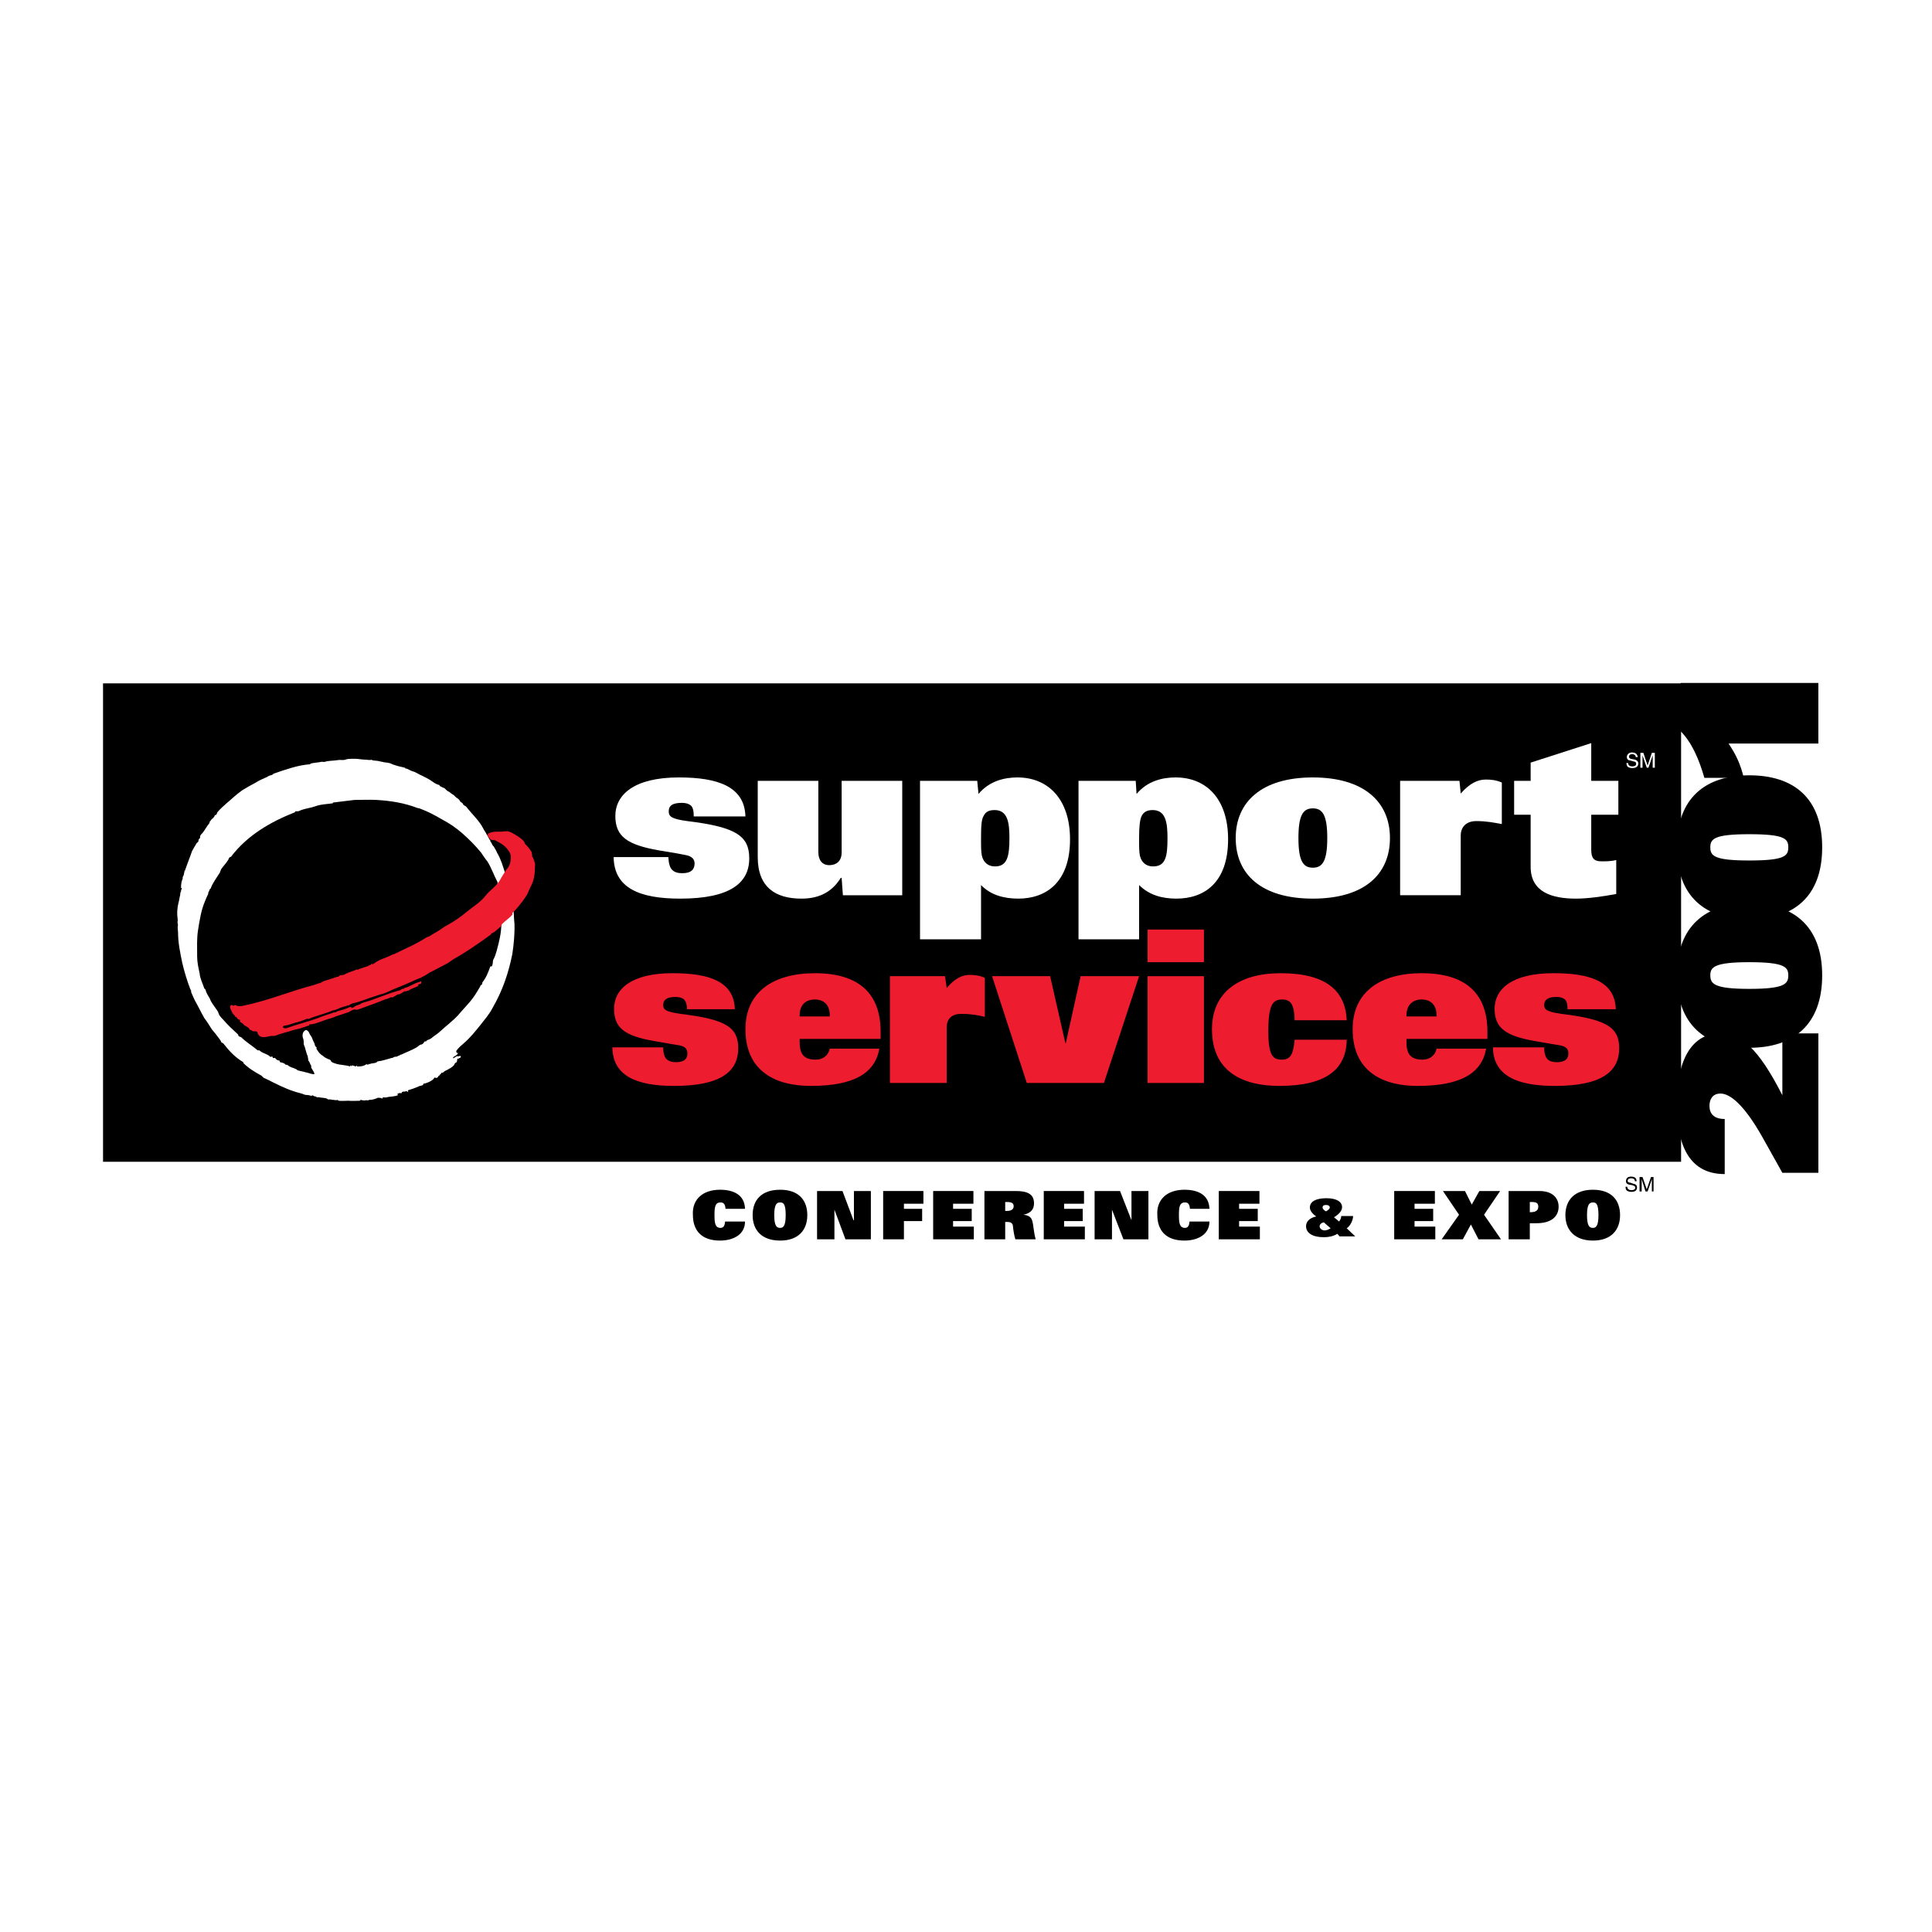 <?xml version="1.0" encoding="utf-8"?>
<!-- Generator: Adobe Illustrator 13.0.0, SVG Export Plug-In . SVG Version: 6.00 Build 14948)  -->
<!DOCTYPE svg PUBLIC "-//W3C//DTD SVG 1.0//EN" "http://www.w3.org/TR/2001/REC-SVG-20010904/DTD/svg10.dtd">
<svg version="1.0" id="Layer_1" xmlns="http://www.w3.org/2000/svg" xmlns:xlink="http://www.w3.org/1999/xlink" x="0px" y="0px"
	 width="192.756px" height="192.756px" viewBox="0 0 192.756 192.756" enable-background="new 0 0 192.756 192.756"
	 xml:space="preserve">
<g>
	<polygon fill-rule="evenodd" clip-rule="evenodd" fill="#FFFFFF" points="0,0 192.756,0 192.756,192.756 0,192.756 0,0 	"/>
	<polygon fill-rule="evenodd" clip-rule="evenodd" fill="#FFFFFF" points="8.504,66.403 184.252,66.403 184.252,117.645 
		8.504,117.645 8.504,66.403 	"/>
	<polygon fill-rule="evenodd" clip-rule="evenodd" fill="#FFFFFF" points="47.653,116.756 173.852,116.756 173.852,126.354 
		47.653,126.354 47.653,116.756 	"/>
	<polygon fill-rule="evenodd" clip-rule="evenodd" points="10.28,68.179 167.722,68.179 167.722,115.91 10.28,115.91 10.28,68.179 	
		"/>
	<path fill-rule="evenodd" clip-rule="evenodd" d="M177.826,117.01l-1.987-3.551c-1.86-3.299-3.255-4.355-4.186-4.355
		c-0.803,0-1.099,0.592-1.099,1.227c0,0.719,0.38,1.311,1.521,1.311v5.496c-3.383,0-4.777-2.621-4.777-6.977
		c0-5.285,2.071-7.061,4.27-7.061c2.156,0,3.89,1.523,6.258,6.174l0,0V103.1h3.593v13.91H177.826L177.826,117.01z"/>
	<path fill-rule="evenodd" clip-rule="evenodd" d="M174.528,98.66c-3.509,0-3.89-0.506-3.89-1.352c0-0.804,0.381-1.311,3.89-1.311
		c3.552,0,3.89,0.507,3.89,1.311C178.418,98.154,178.08,98.66,174.528,98.66L174.528,98.66z M174.528,104.537
		c4.396,0,7.271-2.283,7.271-7.229c0-4.905-2.875-7.188-7.271-7.188c-4.354,0-7.229,2.283-7.229,7.188
		C167.299,102.254,170.174,104.537,174.528,104.537L174.528,104.537z"/>
	<path fill-rule="evenodd" clip-rule="evenodd" d="M174.528,85.851c-3.509,0-3.89-0.465-3.89-1.311c0-0.846,0.381-1.311,3.89-1.311
		c3.552,0,3.89,0.465,3.89,1.311C178.418,85.386,178.08,85.851,174.528,85.851L174.528,85.851z M174.528,91.728
		c4.396,0,7.271-2.241,7.271-7.187c0-4.947-2.875-7.188-7.271-7.188c-4.354,0-7.229,2.241-7.229,7.188
		C167.299,89.487,170.174,91.728,174.528,91.728L174.528,91.728z"/>
	<path fill-rule="evenodd" clip-rule="evenodd" d="M172.456,74.182c0.72,1.057,1.185,2.029,1.522,3.425h-3.932
		c-0.508-1.776-1.227-3.509-2.367-4.65v-4.82h13.739v6.045H172.456L172.456,74.182z"/>
	<path fill-rule="evenodd" clip-rule="evenodd" fill="#ED1C2E" d="M68.538,100.689c0-0.506-0.126-0.803-0.296-0.971
		c-0.169-0.17-0.465-0.254-0.846-0.254c-0.93,0-1.226,0.338-1.226,0.803s0.254,0.676,1.733,0.889c4.566,0.549,5.75,1.352,5.75,3.424
		c0,2.324-1.733,3.762-6.384,3.762c-3.805,0-6.13-1.014-6.172-3.846h5.073c0,0.592,0.127,0.971,0.338,1.184
		c0.254,0.211,0.55,0.295,0.93,0.295c0.888,0,1.142-0.381,1.142-0.887c0-0.34-0.127-0.678-0.846-0.805
		c-0.338-0.041-0.803-0.127-2.494-0.422c-2.875-0.508-3.974-1.268-3.974-3.213s1.691-3.552,5.834-3.552
		c3.636,0,6.13,0.804,6.215,3.593H68.538L68.538,100.689z"/>
	<path fill-rule="evenodd" clip-rule="evenodd" fill="#ED1C2E" d="M79.784,101.408v-0.127c0-1.014,0.592-1.562,1.522-1.562
		c0.888,0,1.48,0.549,1.48,1.562v0.127H79.784L79.784,101.408z M82.786,104.623c-0.169,0.76-0.761,1.098-1.396,1.098
		c-1.142,0-1.606-0.506-1.606-1.732v-0.338h8.075v-0.719c0-3.764-2.114-5.835-6.553-5.835c-4.186,0-6.934,1.903-6.934,5.581
		c0,4.27,3.086,5.664,6.511,5.664c4.397,0,6.426-1.311,6.849-3.719H82.786L82.786,104.623z"/>
	<path fill-rule="evenodd" clip-rule="evenodd" fill="#ED1C2E" d="M88.789,97.393h5.496l0.169,1.184
		c0.803-0.973,1.564-1.311,2.283-1.311c0.465,0,0.973,0.043,1.522,0.297v3.889c-0.677-0.17-1.354-0.295-2.368-0.295
		c-1.057,0-1.438,0.633-1.438,1.311v5.58h-5.666V97.393L88.789,97.393z"/>
	<polygon fill-rule="evenodd" clip-rule="evenodd" fill="#ED1C2E" points="98.978,97.393 104.771,97.393 106.292,104.072 
		106.334,104.072 107.814,97.393 113.648,97.393 110.14,108.047 102.444,108.047 98.978,97.393 	"/>
	<path fill-rule="evenodd" clip-rule="evenodd" fill="#ED1C2E" d="M114.494,97.393h5.623v10.654h-5.623V97.393L114.494,97.393z
		 M114.494,92.742h5.623v3.255h-5.623V92.742L114.494,92.742z"/>
	<path fill-rule="evenodd" clip-rule="evenodd" fill="#ED1C2E" d="M129.164,101.789c-0.042-1.352-0.253-2.07-1.226-2.07
		c-0.931,0-1.396,0.465-1.396,3.17c0,2.451,0.465,2.832,1.353,2.832s1.142-0.592,1.269-1.986h5.2
		c-0.042,2.959-2.071,4.607-6.722,4.607c-3.636,0-6.723-1.395-6.723-5.664c0-3.678,2.706-5.581,6.85-5.581
		c4.565,0,6.468,1.776,6.595,4.692H129.164L129.164,101.789z"/>
	<path fill-rule="evenodd" clip-rule="evenodd" fill="#ED1C2E" d="M140.325,101.408v-0.127c0-1.014,0.635-1.562,1.522-1.562
		s1.479,0.549,1.479,1.562v0.127H140.325L140.325,101.408z M143.327,104.623c-0.169,0.76-0.761,1.098-1.395,1.098
		c-1.142,0-1.607-0.506-1.607-1.732v-0.338h8.075v-0.719c0-3.764-2.113-5.835-6.553-5.835c-4.186,0-6.892,1.903-6.892,5.581
		c0,4.27,3.044,5.664,6.469,5.664c4.396,0,6.426-1.311,6.849-3.719H143.327L143.327,104.623z"/>
	<path fill-rule="evenodd" clip-rule="evenodd" fill="#ED1C2E" d="M156.392,100.689c0-0.506-0.085-0.803-0.254-0.971
		c-0.212-0.17-0.466-0.254-0.846-0.254c-0.93,0-1.226,0.338-1.226,0.803s0.253,0.676,1.732,0.889c4.524,0.549,5.75,1.352,5.75,3.424
		c0,2.324-1.733,3.762-6.426,3.762c-3.763,0-6.131-1.014-6.173-3.846h5.116c0,0.592,0.126,0.971,0.338,1.184
		c0.211,0.211,0.507,0.295,0.93,0.295c0.888,0,1.142-0.381,1.142-0.887c0-0.34-0.127-0.678-0.888-0.805
		c-0.338-0.041-0.761-0.127-2.494-0.422c-2.833-0.508-3.975-1.268-3.975-3.213s1.691-3.552,5.877-3.552
		c3.636,0,6.13,0.804,6.215,3.593H156.392L156.392,100.689z"/>
	<path fill-rule="evenodd" clip-rule="evenodd" fill="#FFFFFF" d="M69.215,81.454c0-0.592-0.085-0.888-0.296-1.099
		c-0.211-0.169-0.507-0.254-0.888-0.254c-1.015,0-1.311,0.338-1.311,0.846c0,0.507,0.254,0.761,1.86,0.973
		c4.862,0.592,6.172,1.479,6.172,3.72c0,2.453-1.902,4.017-6.891,4.017c-4.059,0-6.595-1.057-6.638-4.143h5.454
		c0.042,0.676,0.169,1.057,0.38,1.268c0.253,0.254,0.592,0.338,1.015,0.338c0.93,0,1.226-0.423,1.226-0.972
		c0-0.338-0.169-0.719-0.93-0.846c-0.381-0.084-0.846-0.169-2.664-0.465c-3.086-0.55-4.312-1.353-4.312-3.425
		c0-2.114,1.86-3.847,6.341-3.847c3.847,0,6.553,0.888,6.638,3.89H69.215L69.215,81.454z"/>
	<path fill-rule="evenodd" clip-rule="evenodd" fill="#FFFFFF" d="M90.015,89.318h-5.919l-0.126-1.734h-0.085
		c-1.015,1.649-2.494,2.072-3.932,2.072c-2.537,0-4.354-1.099-4.354-4.143v-7.61h6.046v7.103c0,0.803,0.38,1.311,1.099,1.311
		c0.677,0,1.227-0.381,1.227-1.269v-7.145h6.045V89.318L90.015,89.318z"/>
	<path fill-rule="evenodd" clip-rule="evenodd" fill="#FFFFFF" d="M97.879,83.61c0-1.184,0.042-1.86,0.254-2.198
		c0.169-0.338,0.423-0.592,1.099-0.592c1.311,0,1.479,1.268,1.479,2.79c0,1.818-0.211,2.833-1.437,2.833
		c-0.677,0-1.142-0.38-1.311-1.057C97.879,84.921,97.879,84.625,97.879,83.61L97.879,83.61z M91.791,93.714h6.088v-5.411
		c0.973,1.015,2.325,1.353,3.721,1.353c2.705,0,5.157-1.564,5.157-5.919c0-4.016-2.198-6.172-5.242-6.172
		c-1.353,0-2.833,0.38-3.89,1.649l-0.127-1.311h-5.707V93.714L91.791,93.714z"/>
	<path fill-rule="evenodd" clip-rule="evenodd" fill="#FFFFFF" d="M113.648,83.61c0-1.184,0.084-1.86,0.254-2.198
		c0.169-0.338,0.465-0.592,1.099-0.592c1.311,0,1.48,1.268,1.48,2.79c0,1.818-0.17,2.833-1.438,2.833
		c-0.677,0-1.142-0.38-1.312-1.057C113.648,84.921,113.648,84.625,113.648,83.61L113.648,83.61z M107.603,93.714h6.046v-5.411
		c1.015,1.015,2.325,1.353,3.721,1.353c2.748,0,5.157-1.564,5.157-5.919c0-4.016-2.156-6.172-5.242-6.172
		c-1.353,0-2.832,0.38-3.89,1.649l-0.084-1.311h-5.708V93.714L107.603,93.714z"/>
	<path fill-rule="evenodd" clip-rule="evenodd" fill="#FFFFFF" d="M129.545,83.61c0-2.283,0.465-2.959,1.438-2.959
		c0.972,0,1.438,0.676,1.438,2.959c0,2.283-0.466,2.96-1.438,2.96C130.01,86.57,129.545,85.893,129.545,83.61L129.545,83.61z
		 M123.287,83.61c0,3.636,2.579,6.046,7.695,6.046c5.115,0,7.694-2.41,7.694-6.046c0-3.593-2.579-6.045-7.694-6.045
		C125.866,77.564,123.287,80.017,123.287,83.61L123.287,83.61z"/>
	<path fill-rule="evenodd" clip-rule="evenodd" fill="#FFFFFF" d="M139.691,77.903h5.919l0.127,1.268
		c0.888-1.015,1.691-1.395,2.494-1.395c0.507,0,1.015,0.042,1.606,0.296v4.144c-0.719-0.127-1.479-0.296-2.536-0.296
		c-1.142,0-1.564,0.718-1.564,1.437v5.961h-6.046V77.903L139.691,77.903z"/>
	<path fill-rule="evenodd" clip-rule="evenodd" fill="#FFFFFF" d="M152.713,81.285h-1.648v-3.382h1.648v-1.818l6.046-1.944v3.763
		h2.705v3.382h-2.705v3.509c0,0.845,0.296,1.141,1.015,1.141c0.423,0,0.93,0,1.479-0.126v3.382
		c-1.353,0.254-2.832,0.465-4.017,0.465c-2.367,0-4.523-0.634-4.523-3.171V81.285L152.713,81.285z"/>
	<path fill-rule="evenodd" clip-rule="evenodd" fill="#FFFFFF" d="M51.289,91.685c-0.042-1.184-0.254-2.325-0.55-3.509
		c0-0.127-0.084-0.254-0.127-0.423c-0.084-0.254-0.169-0.507-0.253-0.761c-0.211-0.634-0.38-1.268-0.761-1.902
		c-0.084-0.211-0.211-0.423-0.338-0.634c-0.127-0.126-0.169-0.211-0.211-0.338c-0.042-0.084-0.084-0.084-0.127-0.169
		c0,0,0-0.043,0-0.085c-0.084-0.084-0.127-0.211-0.211-0.338c-0.042-0.126-0.127-0.211-0.169-0.296
		c-0.084-0.211-0.254-0.38-0.338-0.592c-0.423-0.803-1.099-1.395-1.691-2.156c-0.084-0.085-0.254-0.127-0.296-0.212
		c-0.042-0.169-0.211-0.211-0.296-0.296c-0.042-0.127-0.169-0.253-0.296-0.338c-0.169-0.085-0.296-0.296-0.465-0.381
		c-0.169-0.084-0.296-0.253-0.507-0.338c-0.127-0.084-0.211-0.212-0.338-0.296c-0.169-0.042-0.254-0.127-0.381-0.169
		c-0.084-0.043-0.084-0.085-0.084-0.127c-0.423-0.085-0.719-0.381-1.015-0.55c-0.423-0.254-0.846-0.423-1.226-0.634
		c-0.084-0.042-0.211-0.126-0.38-0.169c-0.042,0-0.084-0.042-0.127-0.042c-0.253-0.084-0.423-0.254-0.634-0.254
		c-0.084,0,0-0.084-0.084-0.084c-0.296-0.084-0.634-0.126-0.972-0.253c-0.085-0.042-0.211-0.042-0.338-0.127
		c-0.254-0.127-0.55-0.127-0.803-0.169C38.183,76,38.014,76,37.887,75.958c-0.253-0.084-0.549-0.042-0.803-0.127l0.042-0.042
		c-0.254,0.085-0.465,0-0.719,0c-0.296,0-0.634-0.084-0.972-0.084c-0.084,0-0.169,0-0.296,0c-0.211,0-0.465,0-0.676,0.084
		c-0.253,0.085-0.507,0-0.719,0.042c-0.465,0.084-0.888,0.042-1.311,0.169c-0.084,0.042-0.211,0-0.338,0
		c-0.338,0.084-0.719,0.084-1.057,0.169c-0.084,0-0.042,0.084-0.127,0.084c-0.592,0.042-1.184,0.169-1.776,0.338
		c-0.592,0.169-1.226,0.381-1.818,0.592c-0.084,0.042-0.084,0.084-0.169,0.127c-0.169,0.042-0.338,0.084-0.507,0.211
		c-0.38,0.169-0.803,0.338-1.184,0.592c-0.423,0.212-0.846,0.465-1.269,0.719c-0.296,0.211-0.507,0.38-0.761,0.592
		c-0.592,0.549-1.227,1.014-1.733,1.606c-0.042,0.084-0.042,0.169-0.127,0.253c0,0.042-0.084,0.042-0.127,0.042
		c-0.042,0.169-0.169,0.296-0.338,0.423c-0.042,0.042-0.085,0.169-0.169,0.211c0,0.042-0.042,0.126-0.042,0.169
		c-0.254,0.296-0.423,0.634-0.677,0.973c-0.127,0.126-0.253,0.211-0.253,0.422c0,0,0,0.042,0,0.084
		c-0.127,0.085-0.169,0.212-0.169,0.339c0,0.042-0.126,0.126-0.169,0.169c-0.169,0.296-0.338,0.549-0.465,0.803
		c-0.211,0.634-0.465,1.226-0.677,1.86c0,0.085-0.084,0.085-0.084,0.169c-0.042,0.211-0.042,0.38-0.169,0.549
		c0,0.042,0,0.127,0,0.169c-0.127,0.254-0.169,0.592-0.169,0.888c0,0.084,0.084,0,0.084,0.084c-0.042,0.084-0.084,0.169-0.084,0.296
		c-0.084,0.127-0.084,0.254-0.084,0.381c-0.084,0.253-0.084,0.507-0.169,0.761c-0.127,0.55-0.169,1.057-0.084,1.606
		c0.042,0.127-0.042,0.296,0,0.423c0.042,0.127,0.042,0.254,0,0.38c0,0.211,0.042,0.38,0.042,0.55c0,1.015,0.211,2.029,0.423,3.044
		c0.211,0.888,0.465,1.732,0.803,2.621c0.085,0.084,0.085,0.211,0.085,0.297c0.126,0.295,0.253,0.592,0.38,0.844
		c0.338,0.594,0.592,1.143,0.93,1.734c0.296,0.381,0.508,0.762,0.761,1.141c0.254,0.297,0.465,0.551,0.676,0.846
		c0.084,0.127,0.211,0.254,0.254,0.424c0.042,0.041,0.169,0.084,0.211,0.127c0.592,0.76,1.184,1.395,1.987,1.859
		c0,0.043,0,0.043,0,0.084c0.55,0.551,1.142,0.889,1.818,1.27c0.126,0.127,0.211,0.254,0.422,0.295c0,0,0.042,0.043,0.084,0.043
		c0.93,0.465,1.818,0.93,2.748,1.227c0.338,0.127,0.677,0.168,0.973,0.295c0.127,0.086,0.338,0.043,0.507,0.086
		c0.042,0.041,0.169,0,0.211,0.084c0.042,0,0.126-0.084,0.126-0.084c0.127,0.084,0.211,0.125,0.338,0.125
		c0.042,0,0.085,0.086,0.127,0.086c0.169-0.043,0.338,0.041,0.55,0.041c0.169,0.043,0.38,0,0.549,0.17c0.084,0,0.211,0,0.296,0
		c0.042,0,0.042,0,0.042,0.043c0.211-0.043,0.423,0.084,0.634,0c0,0,0.042,0.084,0.084,0.084c0.296,0.043,0.676,0,0.972,0
		c0.38,0.043,0.803,0,1.184,0c0-0.043,0-0.084,0.042-0.084c0.169,0.041,0.338,0.084,0.507,0.041c0.084-0.041,0.211,0.043,0.254,0
		c0.042-0.041,0.126-0.041,0.126-0.041c0.296,0,0.55-0.086,0.846-0.213c0.127,0,0.296,0,0.423,0.086c0.042,0,0.042-0.17,0.127-0.127
		c0.169,0.041,0.338,0,0.507-0.043c0.296-0.043,0.634-0.043,0.93-0.168c0-0.043,0-0.043-0.042-0.086c0-0.041,0-0.084,0.042-0.084
		c0.042,0,0.084,0,0.084,0s0-0.043,0.042-0.043c0.084,0,0.169,0,0.254,0c0-0.084,0.042-0.127,0.084-0.127
		c0.084-0.041,0.211,0,0.296-0.041c0.042-0.043,0.169-0.043,0.169,0.041c0.042,0,0.084,0,0.127-0.041c-0.084,0,0-0.086-0.084-0.086
		c0.127-0.084,0.254-0.084,0.338-0.125c0.296-0.086,0.592-0.213,0.888-0.34c0.084,0,0.211-0.041,0.296-0.084
		c0.042-0.043,0.042-0.084,0.042-0.127c0.296-0.041,0.592-0.168,0.845-0.338c0.085-0.043,0.211-0.17,0.296-0.297
		c0.169,0.127,0.338,0,0.381-0.168c0,0,0.042,0.041,0.084,0v-0.084c0.127-0.043,0.127-0.086,0.211-0.213c0.042,0,0.084,0,0.126,0
		c0.127-0.127,0.254-0.211,0.381-0.254c0.296-0.168,0.592-0.295,0.761-0.549c0.042-0.127,0.127-0.211,0.254-0.254
		c0-0.084,0.042-0.168,0.042-0.254c0-0.127,0.127-0.127,0.169-0.041c0-0.043,0-0.086-0.042-0.086
		c0.127-0.041,0.296-0.084,0.211-0.211c-0.042-0.084-0.169,0.043-0.253,0c-0.169-0.043-0.296,0.127-0.465,0.211
		c-0.042,0-0.042-0.084,0-0.127c0.169-0.127,0.38-0.168,0.465-0.422c-0.042,0-0.085,0-0.085,0.043
		c-0.084-0.086-0.126-0.213-0.084-0.254c0.211-0.297,0.465-0.508,0.761-0.762c0.634-0.549,1.099-1.141,1.648-1.818
		c0.423-0.549,0.888-1.057,1.226-1.732c0.973-1.691,1.564-3.425,1.945-5.328c0.084-0.507,0.127-0.972,0.169-1.437
		C51.331,93.08,51.374,92.362,51.289,91.685L51.289,91.685z M50.105,92.066c0,0,0,0.042-0.085,0.042
		c0,0.972-0.211,1.818-0.465,2.748c-0.085,0.296-0.169,0.592-0.338,0.888c-0.084,0.211,0,0.465-0.169,0.677c0,0-0.084,0-0.127,0
		c-0.211,0.591-0.423,1.142-0.803,1.607c0,0.041,0,0.084,0,0.127c-0.042,0.041-0.084,0.168-0.169,0.127
		c0,0.041-0.042,0.168-0.084,0.211c-0.296,0.508-0.549,0.93-0.93,1.395c-0.423,0.508-0.846,0.93-1.226,1.395
		c-0.55,0.592-1.142,1.016-1.733,1.564c-0.296,0.297-0.634,0.465-0.973,0.762c-0.126,0.084-0.253,0.127-0.38,0.17
		c-0.042,0.041-0.127,0.125-0.127,0.125c-0.042,0-0.084,0-0.127,0c-0.084,0.127-0.169,0.254-0.296,0.297
		c-0.042,0-0.169,0.043-0.169,0.043c-0.127,0.084-0.254,0.211-0.338,0.254c-0.507,0.295-1.014,0.465-1.522,0.719
		c0,0-0.042,0-0.084,0c-0.084,0.125-0.211,0.084-0.296,0.168c-0.127,0.084-0.338,0-0.423,0.127c-0.042,0-0.084,0.043-0.169,0.043
		c-0.507,0.127-0.93,0.295-1.395,0.338c-0.211,0.254-0.55,0.127-0.846,0.295c0,0-0.042-0.041-0.042-0.084
		c0,0.043-0.042,0.127-0.084,0.127s-0.127-0.084-0.169-0.043c-0.296,0.213-0.592,0.213-0.888,0.213
		c-0.042,0-0.042-0.043-0.042-0.086c-0.084,0-0.084,0.086-0.127,0.086c-0.126-0.043-0.254-0.127-0.423-0.086
		c0,0.043,0,0.086,0,0.086c-0.042,0-0.042-0.043-0.042-0.086c-0.042,0-0.042,0-0.085,0c0,0.043,0,0.086,0,0.086
		c-0.507-0.17-1.014-0.127-1.479-0.297c-0.126-0.043-0.296-0.084-0.423-0.211c0-0.084-0.042-0.127-0.127-0.17
		c-0.042-0.041-0.169-0.041-0.211-0.084c-0.169-0.084-0.296-0.127-0.465-0.297c-0.253-0.125-0.465-0.379-0.634-0.676
		c-0.042-0.041,0-0.127,0-0.168c-0.085-0.043-0.169-0.17-0.169-0.213c-0.042-0.254-0.169-0.381-0.254-0.633
		c-0.042-0.213-0.253-0.381-0.338-0.635c-0.042-0.127-0.211-0.254-0.296-0.254c-0.169,0.043-0.338,0.254-0.338,0.465
		c-0.042,0.17,0.042,0.338,0.084,0.508c0.042,0.168,0,0.338,0.042,0.508c0.084,0.168,0.127,0.338,0.169,0.506
		c0.042,0.127,0.084,0.254,0.127,0.424c0,0.043,0.084,0.168,0.084,0.211c0,0.127,0.084,0.297,0.042,0.424
		c0,0,0.084,0.041,0.084,0.084c0.084,0.127,0.127,0.295,0.211,0.422c0.042,0.043,0,0.086,0,0.17
		c0.084,0.211,0.296,0.422,0.338,0.676c-0.296,0.043-0.549-0.127-0.845-0.168c-0.254-0.086-0.592-0.127-0.846-0.213
		c-0.042-0.041-0.084-0.084-0.169-0.125c-0.254-0.127-0.592-0.17-0.803-0.381c-0.042-0.043-0.169-0.043-0.211-0.043
		c-0.127-0.17-0.338-0.211-0.55-0.254c-0.042-0.043-0.042-0.127-0.084-0.168c-0.169,0-0.296-0.086-0.423-0.254
		c0-0.043-0.127,0.041-0.211,0c-0.042-0.043-0.042-0.086-0.042-0.127c-0.085-0.043-0.169,0.041-0.254,0
		c-0.042-0.086-0.169-0.127-0.211-0.17c-0.296-0.168-0.592-0.211-0.846-0.465c-0.042,0-0.126,0-0.169,0
		c-0.549-0.465-1.142-0.803-1.648-1.311c-0.085-0.043-0.212-0.043-0.296-0.17c0-0.041,0-0.041,0-0.084
		c-0.549-0.508-1.057-0.973-1.522-1.521c-0.127-0.127-0.211-0.211-0.296-0.338c-0.084-0.086-0.127-0.211-0.169-0.338
		c0-0.086-0.127-0.213-0.169-0.297c-0.253-0.381-0.549-0.719-0.676-1.1c-0.169-0.295-0.38-0.592-0.423-0.887
		c-0.042-0.043-0.084-0.086-0.127-0.127c-0.169-0.508-0.422-0.973-0.465-1.48c-0.127-0.591-0.253-1.141-0.253-1.733v-0.127
		c0-0.803-0.042-1.606,0.084-2.452c0.169-1.015,0.296-1.987,0.718-2.959c0.085-0.211,0.169-0.422,0.296-0.676
		c0-0.042,0.042-0.085,0-0.127c0.042-0.084,0.127-0.169,0.127-0.296c0.042-0.042,0.084-0.084,0.126-0.127
		c0.211-0.592,0.592-1.057,0.93-1.606c0-0.084,0.084-0.211,0.127-0.338c0.211-0.296,0.465-0.549,0.676-0.888
		c0.042-0.042,0.042-0.126,0.085-0.169c0.042-0.126,0.126-0.126,0.211-0.169c1.649-2.156,3.932-3.467,6.384-4.439
		c0,0,0-0.084,0.042-0.084c0.169,0,0.338,0,0.465-0.084c0.507-0.211,1.057-0.254,1.521-0.423c0.55-0.211,1.142-0.211,1.733-0.296
		c0-0.042,0.042-0.084,0.085-0.084c0.719-0.084,1.395-0.169,2.072-0.253c0.761,0,1.479-0.042,2.24,0
		c1.396,0.084,2.748,0.296,4.059,0.803c0.085,0,0.169,0.042,0.211,0.042c0.803,0.296,1.522,0.676,2.241,1.099
		c0.719,0.38,1.353,0.803,1.987,1.353c0.676,0.592,1.311,1.226,1.902,1.944c0.211,0.296,0.381,0.592,0.634,0.888
		c0.423,0.677,0.634,1.353,1.015,2.072c0,0.042,0,0.126,0,0.169c0.296,0.972,0.423,1.945,0.507,2.917
		C50.147,91.432,50.147,91.728,50.105,92.066L50.105,92.066z"/>
	<path fill-rule="evenodd" clip-rule="evenodd" fill="#ED1C2E" d="M32.264,97.9c0.423-0.127,0.803-0.254,1.184-0.381
		c0.127-0.043,0.211-0.084,0.338-0.084c0.042-0.043,0.084-0.127,0.169-0.127c0.127-0.043,0.296,0,0.423-0.085
		c0.423-0.253,0.803-0.296,1.226-0.507c0,0,0.084,0,0.127,0.042c0.042,0,0.042-0.084,0.084-0.084
		c0.253-0.043,0.465-0.169,0.676-0.212c0.084-0.042,0.169-0.042,0.254-0.084c0.084-0.127,0.253-0.042,0.338-0.253
		c0.042,0,0.042,0.126,0.126,0.084c0.042-0.042,0.084-0.084,0.169-0.127c0.507-0.38,1.141-0.507,1.691-0.803
		c0.084-0.042,0.169-0.085,0.253-0.085c1.099-0.549,2.156-0.972,3.256-1.69c0.042,0,0.169-0.042,0.253-0.085
		c0.38-0.254,0.719-0.423,1.099-0.676c0.296-0.211,0.55-0.38,0.888-0.55c0.592-0.338,1.142-0.718,1.649-1.142
		c0.719-0.592,1.395-0.972,1.945-1.649c0.465-0.592,1.099-0.972,1.479-1.606c0.169-0.338,0.381-0.634,0.592-0.972
		c0.042-0.084,0.126-0.169,0.169-0.211c0.211-0.296,0.296-0.592,0.296-0.93c0.042-0.254,0-0.465-0.127-0.677
		c-0.253-0.423-0.592-0.719-0.972-0.93c-0.169-0.084-0.338-0.169-0.465-0.253c-0.211,0-0.465,0-0.549-0.212
		c-0.169-0.126-0.254-0.38-0.084-0.465c0.422-0.211,0.888-0.169,1.311-0.169c0.211-0.042,0.423-0.042,0.592-0.042
		c0.084,0.042,0.211,0.042,0.253,0.084c0.169,0.042,0.296,0.169,0.423,0.211c0.338,0.211,0.719,0.423,0.973,0.761
		c0.042,0.042,0.042,0.127,0.042,0.169c0.296,0.254,0.507,0.55,0.719,0.888c0,0.042,0,0.127,0,0.169c0,0.042,0,0.042,0.042,0.042
		c0,0.084-0.042,0.169,0,0.211c0.126,0.169,0.169,0.338,0.211,0.508c0.126,0.253,0.042,0.507,0.042,0.761
		c0,0.507-0.084,1.015-0.296,1.479c-0.169,0.338-0.296,0.634-0.465,1.015c-0.254,0.423-0.55,0.804-0.888,1.226
		c-0.169,0.211-0.381,0.423-0.592,0.634c0,0.042,0,0.127,0,0.169c-0.338,0.381-0.761,0.634-1.099,1.015
		c0,0.042-0.042,0.127-0.042,0.169c-0.338,0.211-0.55,0.549-0.93,0.676c-0.042,0-0.042,0.085-0.084,0.127
		c-1.226,0.888-2.368,1.691-3.721,2.452c-0.169,0.127-0.38,0.253-0.549,0.38c-0.592,0.296-1.1,0.592-1.691,0.888
		c-0.126,0.042-0.211,0.126-0.296,0.168c-0.423,0.297-0.846,0.465-1.268,0.635c-0.761,0.338-1.522,0.676-2.283,0.973
		c-0.38,0.168-0.761,0.381-1.184,0.465c-0.169,0.041-0.381,0.127-0.507,0.168c-0.761,0.213-1.438,0.551-2.241,0.719
		c-0.126,0.043-0.253,0.086-0.422,0.213c0,0-0.084,0-0.127,0c-0.084,0.041-0.169,0.084-0.253,0.084
		c-0.169,0.043-0.338,0.127-0.507,0.168c-0.211,0.127-0.508,0.213-0.719,0.254c-0.803,0.34-1.606,0.508-2.41,0.846
		c-0.084,0-0.169-0.041-0.211,0c-0.38,0.17-0.761,0.297-1.142,0.381c-0.38,0.127-0.718,0.254-1.099,0.297
		c-0.084,0.041-0.169,0.127-0.042,0.211c0.084,0.043,0.169,0.043,0.253,0.043c1.057-0.381,2.114-0.635,3.171-1.016
		c0.465-0.211,0.973-0.338,1.438-0.508c0.084-0.084,0.211-0.041,0.338-0.084c0.042,0,0.084-0.043,0.127-0.084
		c0.465-0.127,0.845-0.213,1.268-0.424c0.042,0,0.127,0,0.169,0c0,0.043,0,0.084,0.042,0.084c0.211-0.041,0.338-0.211,0.507-0.252
		c0.084,0,0.169-0.086,0.253-0.086c0.127-0.041,0.169-0.127,0.296-0.168c1.311-0.338,2.452-0.93,3.805-1.27
		c0.042-0.041,0.084-0.084,0.169-0.127c0.042,0,0.085,0,0.127,0c0.127-0.127,0.254-0.127,0.38-0.168
		c0.254-0.127,0.55-0.254,0.804-0.381c0.169-0.084,0.38-0.127,0.592-0.211c0,0,0,0.084,0,0.127c0,0.211-0.211,0.127-0.296,0.211
		c0,0.043,0,0.084,0,0.127c-0.296,0.168-0.677,0.254-0.973,0.465c-0.084,0.043-0.169,0-0.253,0.084c-0.042,0-0.127-0.041-0.169,0
		c-0.169,0.127-0.338,0.213-0.507,0.297c-0.042,0-0.126,0-0.169,0c-0.127,0.127-0.296,0.168-0.465,0.295
		c-0.084,0.043-0.169-0.041-0.211,0c-0.169,0.086-0.381,0.17-0.592,0.213c-0.888,0.379-1.775,0.676-2.706,1.014
		c-0.084,0.043-0.253-0.043-0.38,0c-0.254,0.043-0.423,0.254-0.677,0.297c-0.338,0.127-0.634,0.211-1.014,0.338
		c-0.254,0.084-0.465,0.211-0.719,0.254c-0.592,0.168-1.099,0.422-1.691,0.549c-0.084,0-0.211,0.084-0.296,0
		c-0.042,0-0.042,0.127-0.042,0.127c-0.422,0.127-0.803,0.297-1.226,0.381c-0.084,0.041-0.253,0.041-0.338,0.084
		c-0.634,0.211-1.269,0.338-1.903,0.592c-0.084,0-0.253,0-0.338,0c-0.465,0.084-1.057,0.297-1.311-0.168
		c-0.085-0.043,0-0.127-0.085-0.213c-0.126-0.168-0.338,0-0.507-0.127c-0.085-0.084-0.211-0.084-0.254-0.127
		c-0.042-0.084-0.084-0.168-0.169-0.211c-0.169-0.127-0.38-0.168-0.465-0.338c-0.127-0.127-0.253-0.127-0.338-0.254
		c0-0.043,0.042-0.168,0-0.168c-0.211,0-0.253-0.17-0.38-0.297c-0.042,0-0.042,0-0.084,0c-0.084-0.043-0.042-0.084,0-0.084
		c-0.296-0.211-0.38-0.508-0.507-0.805c-0.042-0.084,0-0.295,0.169-0.295c0.042,0,0.126,0.084,0.169,0.084
		c0.042-0.041,0.127-0.084,0.169-0.084c0.254,0.17,0.507,0.127,0.761,0.084c2.495-0.508,4.651-1.438,7.061-2.07
		c0.254-0.086,0.465-0.17,0.677-0.213C32.053,98.027,32.18,97.941,32.264,97.9L32.264,97.9z"/>
	<path fill-rule="evenodd" clip-rule="evenodd" fill="#FFFFFF" d="M163.409,75.535c-0.042-0.127-0.085-0.465-0.592-0.465
		c-0.338,0-0.508,0.253-0.508,0.465c0,0.253,0.212,0.338,0.339,0.338l0.296,0.084c0.211,0.042,0.296,0.084,0.296,0.253
		c0,0.212-0.254,0.254-0.381,0.254c-0.211,0-0.423-0.085-0.423-0.338h-0.169c0,0.127,0.042,0.253,0.127,0.38
		c0.085,0.042,0.211,0.127,0.465,0.127s0.592-0.084,0.592-0.465c0-0.211-0.169-0.338-0.338-0.381l-0.423-0.084
		c-0.085-0.042-0.169-0.084-0.169-0.211c0-0.211,0.211-0.253,0.338-0.253s0.338,0.084,0.338,0.296H163.409L163.409,75.535z"/>
	<path fill-rule="evenodd" clip-rule="evenodd" fill="#FFFFFF" d="M164.889,76.592v-0.888c0-0.042,0-0.211,0-0.338l0,0l-0.423,1.226
		h-0.169l-0.423-1.226l0,0c0,0.126,0,0.296,0,0.338v0.888h-0.211v-1.479h0.296l0.423,1.268l0,0l0.423-1.268h0.296v1.479H164.889
		L164.889,76.592z"/>
	<path fill-rule="evenodd" clip-rule="evenodd" d="M74.33,121.871c0,1.311-1.184,1.902-2.494,1.902c-1.86,0-2.706-1.014-2.706-2.578
		c-0.084-1.48,0.931-2.494,2.706-2.494c1.353,0,2.452,0.506,2.494,1.902h-1.944c-0.042-0.551-0.254-0.635-0.508-0.635
		c-0.549,0-0.592,0.508-0.592,1.268c0,0.719,0.042,1.27,0.592,1.27c0.254,0,0.423-0.127,0.465-0.635H74.33L74.33,121.871z"/>
	<path fill-rule="evenodd" clip-rule="evenodd" d="M77.247,121.236c0-1.098,0.254-1.268,0.592-1.268s0.549,0.17,0.549,1.268
		c0,1.1-0.253,1.27-0.549,1.27C77.501,122.506,77.247,122.336,77.247,121.236L77.247,121.236z M75.091,121.236
		c0,1.48,0.888,2.537,2.748,2.537c1.818,0,2.706-1.057,2.706-2.537c0-1.521-0.888-2.535-2.706-2.535
		C75.979,118.701,75.091,119.715,75.091,121.236L75.091,121.236z"/>
	<polygon fill-rule="evenodd" clip-rule="evenodd" points="81.518,118.828 84.054,118.828 85.153,121.744 85.196,121.744 
		85.196,118.828 86.887,118.828 86.887,123.646 84.35,123.646 83.251,120.688 83.251,120.688 83.251,123.646 81.518,123.646 
		81.518,118.828 	"/>
	<polygon fill-rule="evenodd" clip-rule="evenodd" points="88.113,118.828 92.129,118.828 92.129,120.096 90.185,120.096 
		90.185,120.604 92.002,120.604 92.002,121.828 90.185,121.828 90.185,123.646 88.113,123.646 88.113,118.828 	"/>
	<polygon fill-rule="evenodd" clip-rule="evenodd" points="93.102,118.828 97.118,118.828 97.118,120.096 95.088,120.096 
		95.088,120.604 96.949,120.604 96.949,121.828 95.088,121.828 95.088,122.379 97.16,122.379 97.16,123.646 93.102,123.646 
		93.102,118.828 	"/>
	<path fill-rule="evenodd" clip-rule="evenodd" d="M100.289,120.814v-0.889h0.169c0.423,0,0.676,0.086,0.676,0.424
		s-0.296,0.465-0.676,0.465H100.289L100.289,120.814z M98.217,123.646h2.072v-1.732h0.211c0.338,0,0.508,0.127,0.55,0.338
		c0.042,0.422,0.127,1.014,0.254,1.395h2.029c-0.212-0.719-0.212-1.395-0.339-1.818c-0.084-0.379-0.38-0.592-0.888-0.633l0,0
		c0.804-0.17,1.058-0.592,1.058-1.143c0-0.93-0.677-1.225-1.818-1.225h-3.129V123.646L98.217,123.646z"/>
	<polygon fill-rule="evenodd" clip-rule="evenodd" points="104.136,118.828 108.152,118.828 108.152,120.096 106.165,120.096 
		106.165,120.604 108.025,120.604 108.025,121.828 106.165,121.828 106.165,122.379 108.236,122.379 108.236,123.646 
		104.136,123.646 104.136,118.828 	"/>
	<polygon fill-rule="evenodd" clip-rule="evenodd" points="109.209,118.828 111.746,118.828 112.888,121.744 112.888,121.744 
		112.888,118.828 114.578,118.828 114.578,123.646 112.084,123.646 110.942,120.688 110.942,120.688 110.942,123.646 
		109.209,123.646 109.209,118.828 	"/>
	<path fill-rule="evenodd" clip-rule="evenodd" d="M120.666,121.871c0,1.311-1.184,1.902-2.494,1.902
		c-1.86,0-2.706-1.014-2.706-2.578c-0.084-1.48,0.931-2.494,2.706-2.494c1.354,0,2.452,0.506,2.494,1.902h-1.944
		c-0.042-0.551-0.254-0.635-0.507-0.635c-0.55,0-0.593,0.508-0.593,1.268c0,0.719,0.043,1.27,0.593,1.27
		c0.253,0,0.422-0.127,0.465-0.635H120.666L120.666,121.871z"/>
	<polygon fill-rule="evenodd" clip-rule="evenodd" points="121.597,118.828 125.655,118.828 125.655,120.096 123.626,120.096 
		123.626,120.604 125.486,120.604 125.486,121.828 123.626,121.828 123.626,122.379 125.697,122.379 125.697,123.646 
		121.597,123.646 121.597,118.828 	"/>
	<path fill-rule="evenodd" clip-rule="evenodd" d="M132.758,122.547c-0.211,0.127-0.423,0.213-0.592,0.213
		c-0.254,0-0.508-0.17-0.508-0.424c0-0.127,0.127-0.338,0.423-0.381L132.758,122.547L132.758,122.547z M133.646,123.352h1.564
		l-0.846-0.805c0.381-0.252,0.635-0.844,0.635-1.225h-1.185c0,0.211-0.084,0.381-0.211,0.549l-0.508-0.422
		c0.55-0.338,0.804-0.678,0.804-1.016c0-0.508-0.508-0.887-1.564-0.887s-1.648,0.338-1.648,0.93c0,0.295,0.254,0.635,0.634,0.887
		c-0.761,0.17-1.015,0.592-1.015,0.973c0,0.678,0.635,1.1,1.775,1.1c0.466,0,0.931-0.084,1.354-0.338L133.646,123.352
		L133.646,123.352z M131.954,120.477c0-0.127,0.043-0.254,0.339-0.254s0.381,0.127,0.381,0.254c0,0.084-0.127,0.254-0.381,0.381
		C132.039,120.73,131.954,120.561,131.954,120.477L131.954,120.477z"/>
	<polygon fill-rule="evenodd" clip-rule="evenodd" points="139.1,118.828 143.158,118.828 143.158,120.096 141.129,120.096 
		141.129,120.604 142.989,120.604 142.989,121.828 141.129,121.828 141.129,122.379 143.2,122.379 143.2,123.646 139.1,123.646 
		139.1,118.828 	"/>
	<polygon fill-rule="evenodd" clip-rule="evenodd" points="146.752,122.168 145.948,123.646 143.835,123.646 145.568,121.195 
		143.962,118.828 146.16,118.828 146.836,120.18 147.598,118.828 149.669,118.828 148.062,121.195 149.754,123.646 147.513,123.646 
		146.752,122.168 	"/>
	<path fill-rule="evenodd" clip-rule="evenodd" d="M152.629,120.941v-1.016h0.211c0.465,0,0.634,0.127,0.634,0.465
		c0,0.34-0.211,0.551-0.761,0.551H152.629L152.629,120.941z M150.515,123.646h2.114v-1.605h0.676c1.479,0,2.198-0.678,2.198-1.65
		c0-0.887-0.634-1.562-1.902-1.562h-3.086V123.646L150.515,123.646z"/>
	<path fill-rule="evenodd" clip-rule="evenodd" d="M158.336,121.236c0-1.098,0.254-1.268,0.592-1.268s0.55,0.17,0.55,1.268
		c0,1.1-0.254,1.27-0.55,1.27C158.59,122.506,158.336,122.336,158.336,121.236L158.336,121.236z M156.18,121.236
		c0,1.48,0.93,2.537,2.748,2.537s2.706-1.057,2.706-2.537c0-1.521-0.888-2.535-2.706-2.535S156.18,119.715,156.18,121.236
		L156.18,121.236z"/>
	<path fill-rule="evenodd" clip-rule="evenodd" d="M163.113,117.855c0-0.254-0.212-0.297-0.381-0.297
		c-0.127,0-0.338,0.043-0.338,0.254c0,0.127,0.127,0.17,0.211,0.17l0.381,0.127c0.211,0.041,0.338,0.127,0.338,0.379
		c0,0.34-0.296,0.424-0.549,0.424c-0.296,0-0.381-0.084-0.466-0.127c-0.126-0.127-0.126-0.254-0.126-0.381h0.169
		c0,0.254,0.211,0.338,0.423,0.338c0.126,0,0.38-0.041,0.38-0.254c0-0.127-0.084-0.168-0.338-0.252l-0.296-0.043
		c-0.085-0.043-0.296-0.084-0.296-0.338s0.127-0.465,0.507-0.465c0.508,0,0.55,0.295,0.55,0.465H163.113L163.113,117.855z"/>
	<path fill-rule="evenodd" clip-rule="evenodd" d="M164.974,118.869v-1.438h-0.254l-0.423,1.227l0,0l-0.423-1.227h-0.296v1.438
		h0.212v-0.846c0-0.041,0-0.254,0-0.379l0,0l0.38,1.225h0.212l0.423-1.225l0,0c0,0.125,0,0.338,0,0.379v0.846H164.974
		L164.974,118.869z"/>
</g>
</svg>
